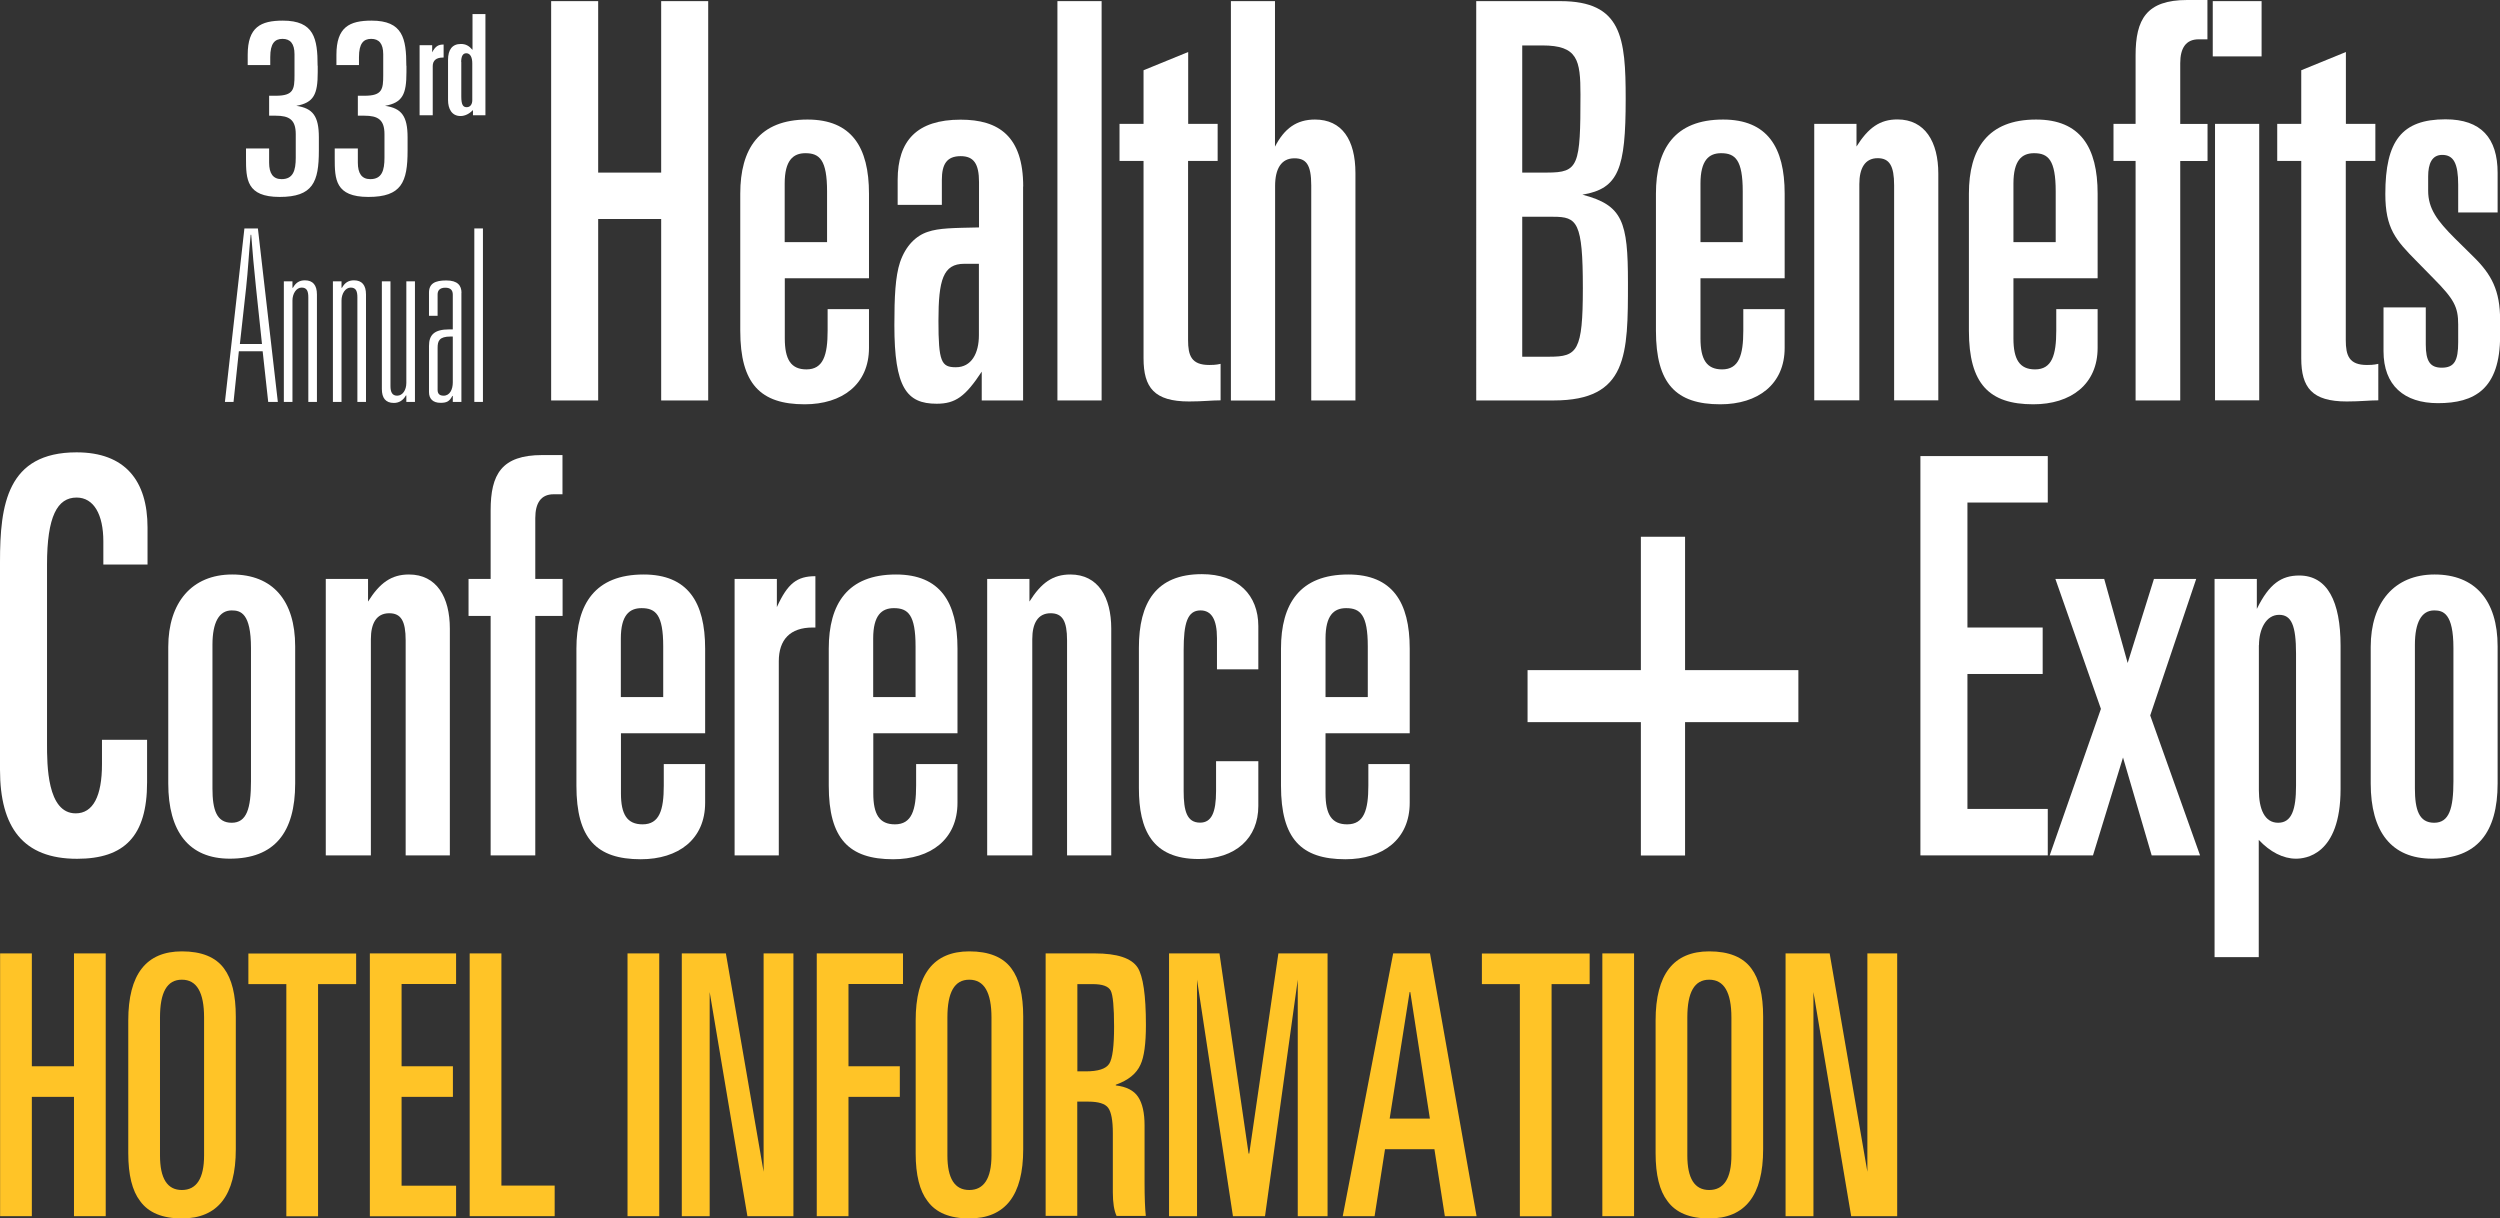 <?xml version="1.0" encoding="UTF-8"?>
<svg id="Layer_2" xmlns="http://www.w3.org/2000/svg" viewBox="0 0 220.63 107.53">
  <rect x="0" y="0" width="220.63" height="107.53" fill="#333333" stroke="none"/>
  <defs>
    <style>.cls-1{fill:#fff;}.cls-2{fill:#ffc427;}</style>
  </defs>
  <g id="hotel">
    <path class="cls-1" d="m52.79.1v15.13h5.56V.1h4.15v35.24h-4.15v-16.01h-5.56v16.01h-4.15V.1h4.15Z" />
    <path class="cls-1" d="m69.26,24.55v5.32c0,1.85.54,2.73,1.91,2.73,1.49,0,1.87-1.27,1.87-3.42v-1.9h3.65v3.42c0,3.22-2.36,4.98-5.68,4.98-3.9,0-5.68-1.81-5.68-6.49v-12.1c0-3.95,1.66-6.54,5.93-6.54,3.9,0,5.43,2.44,5.43,6.54v7.47h-7.43Zm3.73-3.17v-4.49c0-2.78-.66-3.37-1.91-3.37-1.08,0-1.83.63-1.83,2.68v5.17h3.73Z" />
    <path class="cls-1" d="m90.29,16.45v18.89h-3.65v-2.54c-1.45,2.2-2.32,2.83-3.98,2.83-2.65,0-3.73-1.42-3.73-6.93,0-2.49.08-4.29.5-5.56.5-1.46,1.41-2.34,2.45-2.68,1-.34,2.24-.34,4.52-.39v-4c0-1.61-.46-2.29-1.62-2.29-1.24,0-1.66.73-1.66,2.1v2.2h-3.9v-2.2c0-3.47,1.7-5.32,5.56-5.32,3.36,0,5.52,1.46,5.52,5.91Zm-5.93,15.96c1.37,0,2.03-1.22,2.03-2.83v-6.3h-1.29c-1.87,0-2.28,1.42-2.28,5.03s.25,4.1,1.53,4.1Z" />
    <path class="cls-1" d="m97.22.1v35.24h-3.9V.1h3.9Z" />
    <path class="cls-1" d="m104.85,10.93h2.61v3.27h-2.61v15.81c0,1.37.29,2.2,1.87,2.2.21,0,.58,0,1-.1v3.22c-.83,0-1.53.1-2.78.1-3.07,0-4.02-1.22-4.02-3.81V14.2h-2.12v-3.27h2.12v-4.73l3.94-1.61v6.34Z" />
    <path class="cls-1" d="m112.52.1v12.84c.83-1.61,1.91-2.39,3.53-2.39,2.36,0,3.57,1.76,3.57,4.73v20.06h-3.9v-18.98c0-1.85-.46-2.39-1.49-2.39-1.16,0-1.7.93-1.7,2.44v18.94h-3.9V.1h3.9Z" />
    <path class="cls-1" d="m137.7.1c5.43,0,5.77,3.22,5.77,8.64,0,6.15-.62,7.91-3.82,8.44,3.57.93,4.02,2.39,4.02,7.76,0,6.34,0,10.4-6.55,10.4h-6.84V.1h7.43Zm-3.36,15.13h2.2c2.78,0,2.94-.59,2.94-6.88,0-3.07-.25-4.34-3.36-4.34h-1.78v11.22Zm0,16.25h2.41c2.45,0,2.94-.49,2.94-6.05,0-5.86-.5-6.3-2.61-6.3h-2.74v12.35Z" />
    <path class="cls-1" d="m150.07,24.55v5.32c0,1.85.54,2.73,1.91,2.73,1.49,0,1.87-1.27,1.87-3.42v-1.9h3.65v3.42c0,3.22-2.36,4.98-5.68,4.98-3.9,0-5.68-1.81-5.68-6.49v-12.1c0-3.95,1.66-6.54,5.93-6.54,3.9,0,5.43,2.44,5.43,6.54v7.47h-7.42Zm3.73-3.17v-4.49c0-2.78-.66-3.37-1.91-3.37-1.08,0-1.82.63-1.82,2.68v5.17h3.73Z" />
    <path class="cls-1" d="m163.84,12.93c1.04-1.66,2.07-2.39,3.61-2.39,2.45,0,3.61,2,3.61,4.78v20.01h-3.9v-18.98c0-1.71-.41-2.39-1.45-2.39-1.12,0-1.62.88-1.62,2.29v19.08h-3.98V10.93h3.73v2Z" />
    <path class="cls-1" d="m177.69,24.55v5.32c0,1.85.54,2.73,1.91,2.73,1.49,0,1.87-1.27,1.87-3.42v-1.9h3.65v3.42c0,3.22-2.36,4.98-5.68,4.98-3.9,0-5.68-1.81-5.68-6.49v-12.1c0-3.95,1.66-6.54,5.93-6.54,3.9,0,5.43,2.44,5.43,6.54v7.47h-7.43Zm3.73-3.17v-4.49c0-2.78-.66-3.37-1.91-3.37-1.08,0-1.82.63-1.82,2.68v5.17h3.73Z" />
    <path class="cls-1" d="m194.82,3.47h-.79c-1.12,0-1.62.78-1.62,2.1v5.37h2.41v3.27h-2.41v21.13h-3.94V14.2h-1.95v-3.27h1.95v-6.05c0-3.17.95-4.88,4.56-4.88h1.78v3.47Zm4.77-3.37v4.88h-4.31V.1h4.31Zm-.21,10.83v24.4h-3.9V10.93h3.9Z" />
    <path class="cls-1" d="m207.02,10.93h2.61v3.27h-2.61v15.81c0,1.37.29,2.2,1.87,2.2.21,0,.58,0,1-.1v3.22c-.83,0-1.53.1-2.78.1-3.07,0-4.02-1.22-4.02-3.81V14.2h-2.12v-3.27h2.12v-4.73l3.94-1.61v6.34Z" />
    <path class="cls-1" d="m220.42,15.28v3.47h-3.48v-2.44c0-1.9-.41-2.64-1.41-2.64-.91,0-1.24.78-1.24,1.9v1.27c0,1.56.79,2.64,2.36,4.2l1.58,1.56c1.66,1.61,2.41,3.03,2.41,5.66v1.37c0,4.73-2.28,5.95-5.48,5.95-2.99,0-4.81-1.56-4.81-4.59v-3.86h3.73v3.27c0,1.46.37,2.05,1.41,2.05,1.12,0,1.45-.63,1.45-2.25v-1.56c0-1.56-.37-2.24-2.16-4.05l-1.53-1.56c-1.83-1.85-2.74-2.88-2.74-5.91,0-4.69,1.45-6.59,5.31-6.59,3.15,0,4.6,1.66,4.6,4.73Z" />
    <path class="cls-1" d="m13.02,46.55v3.27h-3.9v-2.05c0-2.34-.83-3.86-2.36-3.86-1.7,0-2.61,1.66-2.61,5.91v15.81c0,1.85,0,6.15,2.53,6.15,1.53,0,2.32-1.51,2.32-4.34v-2.15h3.98v3.76c0,4.73-1.99,6.74-6.18,6.74-4.77,0-6.8-2.78-6.8-7.86v-18.35c0-5.03.62-9.66,6.76-9.66,4.27,0,6.26,2.49,6.26,6.64Z" />
    <path class="cls-1" d="m26.05,57.04v12.1c0,4.34-1.83,6.64-5.77,6.64-3.61,0-5.43-2.39-5.43-6.64v-12.05c0-3.9,2.07-6.39,5.64-6.39s5.56,2.29,5.56,6.34Zm-7.3-.15v12.69c0,1.9.37,3.03,1.7,3.03s1.7-1.27,1.7-3.66v-11.76c0-3.07-.91-3.32-1.7-3.32-1.12,0-1.7,1.07-1.7,3.03Z" />
    <path class="cls-1" d="m32.48,53.09c1.04-1.66,2.07-2.39,3.61-2.39,2.45,0,3.61,2,3.61,4.78v20.01h-3.9v-18.98c0-1.71-.41-2.39-1.45-2.39-1.12,0-1.62.88-1.62,2.29v19.08h-3.98v-24.4h3.73v2Z" />
    <path class="cls-1" d="m49.65,43.62h-.79c-1.12,0-1.62.78-1.62,2.1v5.37h2.41v3.27h-2.41v21.13h-3.94v-21.13h-1.95v-3.27h1.95v-6.05c0-3.17.95-4.88,4.56-4.88h1.78v3.47Z" />
    <path class="cls-1" d="m54.8,64.7v5.32c0,1.85.54,2.73,1.91,2.73,1.49,0,1.87-1.27,1.87-3.42v-1.9h3.65v3.42c0,3.22-2.36,4.98-5.68,4.98-3.9,0-5.68-1.81-5.68-6.49v-12.1c0-3.95,1.66-6.54,5.93-6.54,3.9,0,5.43,2.44,5.43,6.54v7.47h-7.43Zm3.73-3.17v-4.49c0-2.78-.66-3.37-1.91-3.37-1.08,0-1.83.63-1.83,2.68v5.17h3.73Z" />
    <path class="cls-1" d="m71.97,55.38h-.25c-1.99,0-2.99,1.07-2.99,2.98v17.13h-3.9v-24.4h3.73v2.49c.95-2.1,1.78-2.73,3.4-2.73v4.54Z" />
    <path class="cls-1" d="m77.07,64.7v5.32c0,1.85.54,2.73,1.91,2.73,1.49,0,1.87-1.27,1.87-3.42v-1.9h3.65v3.42c0,3.22-2.36,4.98-5.68,4.98-3.9,0-5.68-1.81-5.68-6.49v-12.1c0-3.95,1.66-6.54,5.93-6.54,3.9,0,5.43,2.44,5.43,6.54v7.47h-7.43Zm3.73-3.17v-4.49c0-2.78-.66-3.37-1.91-3.37-1.08,0-1.83.63-1.83,2.68v5.17h3.73Z" />
    <path class="cls-1" d="m90.85,53.09c1.04-1.66,2.07-2.39,3.61-2.39,2.45,0,3.61,2,3.61,4.78v20.01h-3.9v-18.98c0-1.71-.41-2.39-1.45-2.39-1.12,0-1.62.88-1.62,2.29v19.08h-3.98v-24.4h3.73v2Z" />
    <path class="cls-1" d="m107.4,59.09v-2.78c0-1.66-.5-2.44-1.45-2.44-1.16,0-1.49,1.12-1.49,3.51v12.44c0,1.76.29,2.78,1.45,2.78,1,0,1.41-.88,1.41-2.78v-2.64h3.73v3.95c0,2.83-1.99,4.68-5.27,4.68-4.11,0-5.27-2.59-5.27-6.25v-12.4c0-3.95,1.49-6.49,5.56-6.49,3.19,0,4.98,1.85,4.98,4.59v3.81h-3.65Z" />
    <path class="cls-1" d="m116.98,64.7v5.32c0,1.85.54,2.73,1.91,2.73,1.49,0,1.87-1.27,1.87-3.42v-1.9h3.65v3.42c0,3.22-2.36,4.98-5.68,4.98-3.9,0-5.68-1.81-5.68-6.49v-12.1c0-3.95,1.66-6.54,5.93-6.54,3.9,0,5.43,2.44,5.43,6.54v7.47h-7.43Zm3.73-3.17v-4.49c0-2.78-.66-3.37-1.91-3.37-1.08,0-1.82.63-1.82,2.68v5.17h3.73Z" />
    <path class="cls-1" d="m148.71,47.37v11.77h10v4.59h-10v11.77h-3.9v-11.77h-10v-4.59h10v-11.77h3.9Z" />
    <path class="cls-1" d="m180.72,40.25v4.1h-7.09v11.03h6.64v4.1h-6.64v11.91h7.09v4.1h-11.24v-35.24h11.24Z" />
    <path class="cls-1" d="m185.7,51.09l2.07,7.42,2.32-7.42h3.73l-4.06,12.05,4.4,12.35h-4.27l-2.53-8.64-2.65,8.64h-3.82l4.52-12.93-4.02-11.47h4.31Z" />
    <path class="cls-1" d="m199.18,53.72c1.08-2.2,2.16-2.93,3.73-2.93,2.49,0,3.65,2.29,3.65,6.2v12.64c0,5.91-3.19,6.15-3.94,6.15-1.12,0-2.28-.59-3.28-1.66v10.35h-3.9v-33.38h3.73v2.64Zm.17,3.22v12.79c0,1.66.5,2.88,1.7,2.88s1.58-1.17,1.58-3.27v-11.66c0-2.49-.41-3.42-1.49-3.42-1.16,0-1.78,1.27-1.78,2.68Z" />
    <path class="cls-1" d="m220.42,57.04v12.1c0,4.34-1.82,6.64-5.77,6.64-3.61,0-5.43-2.39-5.43-6.64v-12.05c0-3.9,2.07-6.39,5.64-6.39s5.56,2.29,5.56,6.34Zm-7.3-.15v12.69c0,1.9.37,3.03,1.7,3.03s1.7-1.27,1.7-3.66v-11.76c0-3.07-.91-3.32-1.7-3.32-1.12,0-1.7,1.07-1.7,3.03Z" />
    <path class="cls-1" d="m28.04,5.8v.57c0,1.95-.34,2.69-1.89,2.97,1.46.21,1.99.91,1.99,2.78v1.17c0,2.78-.53,4.09-3.46,4.09s-2.97-1.57-2.97-3.41v-.87h2.04v1.25c0,.95.34,1.46,1.1,1.46,1.02,0,1.25-.76,1.25-1.89v-2.08c0-1.29-.59-1.63-1.78-1.63h-.57v-1.76h.59c1.57,0,1.65-.57,1.65-1.82v-1.84c0-.95-.38-1.36-1.06-1.36s-1.08.4-1.08,1.61v.7h-1.99v-.91c0-2.44,1.15-3.01,3.1-3.01,2.76,0,3.07,1.57,3.07,3.99Z" />
    <path class="cls-1" d="m35.87,5.8v.57c0,1.95-.34,2.69-1.89,2.97,1.46.21,1.99.91,1.99,2.78v1.17c0,2.78-.53,4.09-3.46,4.09s-2.97-1.57-2.97-3.41v-.87h2.04v1.25c0,.95.34,1.46,1.1,1.46,1.02,0,1.25-.76,1.25-1.89v-2.08c0-1.29-.59-1.63-1.78-1.63h-.57v-1.76h.59c1.57,0,1.65-.57,1.65-1.82v-1.84c0-.95-.38-1.36-1.06-1.36s-1.08.4-1.08,1.61v.7h-1.99v-.91c0-2.44,1.15-3.01,3.1-3.01,2.76,0,3.07,1.57,3.07,3.99Z" />
    <path class="cls-1" d="m39.15,5.08h-.07c-.59,0-.89.27-.89.75v4.34h-1.16V3.99h1.11v.63c.28-.53.53-.69,1.01-.69v1.15Z" />
    <path class="cls-1" d="m42.84,1.24v8.93h-1.1v-.46c-.31.33-.7.53-1.1.53-.77,0-1.1-.64-1.1-1.41v-3.55c0-.89.37-1.4,1.13-1.4.43,0,.72.16,1.03.52V1.24h1.15Zm-2.13,4.23v3.05c0,.74.16.94.48.94s.49-.27.49-.61v-3.26c0-.52-.17-.89-.53-.89-.3,0-.45.26-.45.77Z" />
    <path class="cls-1" d="m21.57,20.16h1.19l1.76,15.31h-.85l-.49-4.47h-2.1l-.47,4.47h-.76l1.72-15.31Zm.55.55c-.15,1.55-.23,3.14-.4,4.69l-.55,4.96h1.95l-.53-5c-.17-1.63-.32-3.24-.42-4.64h-.04Z" />
    <path class="cls-1" d="m27.97,25.99v9.48h-.76v-9.22c0-.53-.11-.87-.59-.87s-.81.55-.81,1.14v8.95h-.76v-10.64h.76v.57h.04c.25-.45.57-.66,1.06-.66.7,0,1.06.42,1.06,1.25Z" />
    <path class="cls-1" d="m32.3,25.99v9.48h-.76v-9.22c0-.53-.11-.87-.59-.87s-.81.55-.81,1.14v8.95h-.76v-10.64h.76v.57h.04c.25-.45.57-.66,1.06-.66.7,0,1.06.42,1.06,1.25Z" />
    <path class="cls-1" d="m33.7,24.83h.76v9.24c0,.53.15.85.59.85.49,0,.81-.51.81-1.12v-8.97h.76v10.64h-.76v-.57h-.04c-.25.45-.62.66-1.06.66-.74,0-1.06-.45-1.06-1.23v-9.5Z" />
    <path class="cls-1" d="m40.72,25.84v9.63h-.76v-.53h-.04c-.25.49-.51.61-1.04.61-.68,0-1.02-.36-1.02-.95v-4.07c0-.98.47-1.46,1.78-1.46h.32v-3.07c0-.4-.21-.61-.66-.61-.49,0-.68.25-.68.59v1.89h-.76v-2.04c0-.81.53-1.08,1.53-1.08s1.34.45,1.34,1.1Zm-2.1,8.57c0,.34.17.51.53.51.55,0,.81-.55.81-1.17v-4.05h-.19c-1,0-1.15.38-1.15,1v3.71Z" />
    <path class="cls-1" d="m41.86,20.16h.76v15.31h-.76v-15.31Z" />
    <path class="cls-2" d="m.01,107.33v-23.19h2.8v9.96h3.72v-9.96h2.8v23.19h-2.8v-10.53h-3.72v10.53H.01Z" />
    <path class="cls-2" d="m11.32,101.78v-11.72c0-4.07,1.58-6.1,4.73-6.1,1.73,0,2.98.5,3.72,1.51.69.92,1.04,2.33,1.04,4.24v11.72c0,4.07-1.59,6.1-4.76,6.1-1.72,0-2.95-.51-3.69-1.54-.69-.9-1.04-2.3-1.04-4.21Zm2.8-11.98v12.17c0,2.03.64,3.05,1.93,3.05s1.96-1.02,1.96-3.05v-12.17c0-2.23-.65-3.34-1.96-3.34s-1.93,1.11-1.93,3.34Z" />
    <path class="cls-2" d="m21.92,86.85v-2.7h9.51v2.7h-3.36v20.49h-2.8v-20.49h-3.36Z" />
    <path class="cls-2" d="m32.64,107.33v-23.19h7.61v2.7h-4.81v7.26h4.53v2.7h-4.53v7.84h4.81v2.7h-7.61Z" />
    <path class="cls-2" d="m41.45,107.33v-23.19h2.8v20.49h4.7v2.7h-7.5Z" />
    <path class="cls-2" d="m55.38,107.33v-23.19h2.8v23.19h-2.8Z" />
    <path class="cls-2" d="m60.17,107.33v-23.19h3.89l3.33,19.27v-19.27h2.63v23.19h-4.06l-3.33-19.78v19.78h-2.46Z" />
    <path class="cls-2" d="m72.08,107.33v-23.19h7.61v2.7h-4.81v7.26h4.53v2.7h-4.53v10.53h-2.8Z" />
    <path class="cls-2" d="m80.81,101.78v-11.72c0-4.07,1.58-6.1,4.73-6.1,1.73,0,2.98.5,3.72,1.51.69.92,1.04,2.33,1.04,4.24v11.72c0,4.07-1.59,6.1-4.76,6.1-1.72,0-2.95-.51-3.69-1.54-.69-.9-1.04-2.3-1.04-4.21Zm2.8-11.98v12.17c0,2.03.64,3.05,1.93,3.05s1.96-1.02,1.96-3.05v-12.17c0-2.23-.65-3.34-1.96-3.34s-1.93,1.11-1.93,3.34Z" />
    <path class="cls-2" d="m92.28,107.33v-23.19h4.34c1.98,0,3.24.42,3.78,1.25.48.75.73,2.44.73,5.07,0,1.65-.16,2.82-.48,3.5-.35.79-1.08,1.38-2.18,1.77v.06c.93.11,1.59.44,1.97,1.01s.57,1.41.57,2.52v5.04c0,1.33.04,2.31.11,2.95h-2.58c-.22-.47-.33-1.17-.33-2.09v-5.23c0-1.11-.14-1.85-.41-2.22s-.86-.55-1.78-.55h-.95v10.08h-2.8Zm2.8-20.49v7.71h.73c1.1,0,1.79-.22,2.08-.67.29-.45.43-1.54.43-3.28s-.1-2.77-.29-3.16c-.2-.4-.73-.59-1.61-.59h-1.34Z" />
    <path class="cls-2" d="m103.17,107.33v-23.19h4.45l2.57,17.66h.06l2.57-17.66h4.34v23.19h-2.63v-20.87l-2.89,20.87h-2.83l-3.17-20.87v20.87h-2.46Z" />
    <path class="cls-2" d="m118.5,107.33l4.45-23.19h3.25l4.11,23.19h-2.8l-.92-5.91h-4.36l-.92,5.91h-2.8Zm5.9-19.78l-1.76,11.17h3.55l-1.73-11.17h-.06Z" />
    <path class="cls-2" d="m130.78,86.85v-2.7h9.51v2.7h-3.36v20.49h-2.8v-20.49h-3.36Z" />
    <path class="cls-2" d="m141.41,107.33v-23.19h2.8v23.19h-2.8Z" />
    <path class="cls-2" d="m146.11,101.78v-11.72c0-4.07,1.58-6.1,4.73-6.1,1.73,0,2.98.5,3.72,1.51.69.92,1.04,2.33,1.04,4.24v11.72c0,4.07-1.59,6.1-4.76,6.1-1.72,0-2.95-.51-3.69-1.54-.69-.9-1.04-2.3-1.04-4.21Zm2.8-11.98v12.17c0,2.03.64,3.05,1.93,3.05s1.96-1.02,1.96-3.05v-12.17c0-2.23-.65-3.34-1.96-3.34s-1.93,1.11-1.93,3.34Z" />
    <path class="cls-2" d="m157.58,107.33v-23.19h3.89l3.33,19.27v-19.27h2.63v23.19h-4.06l-3.33-19.78v19.78h-2.46Z" />
  </g>
</svg>